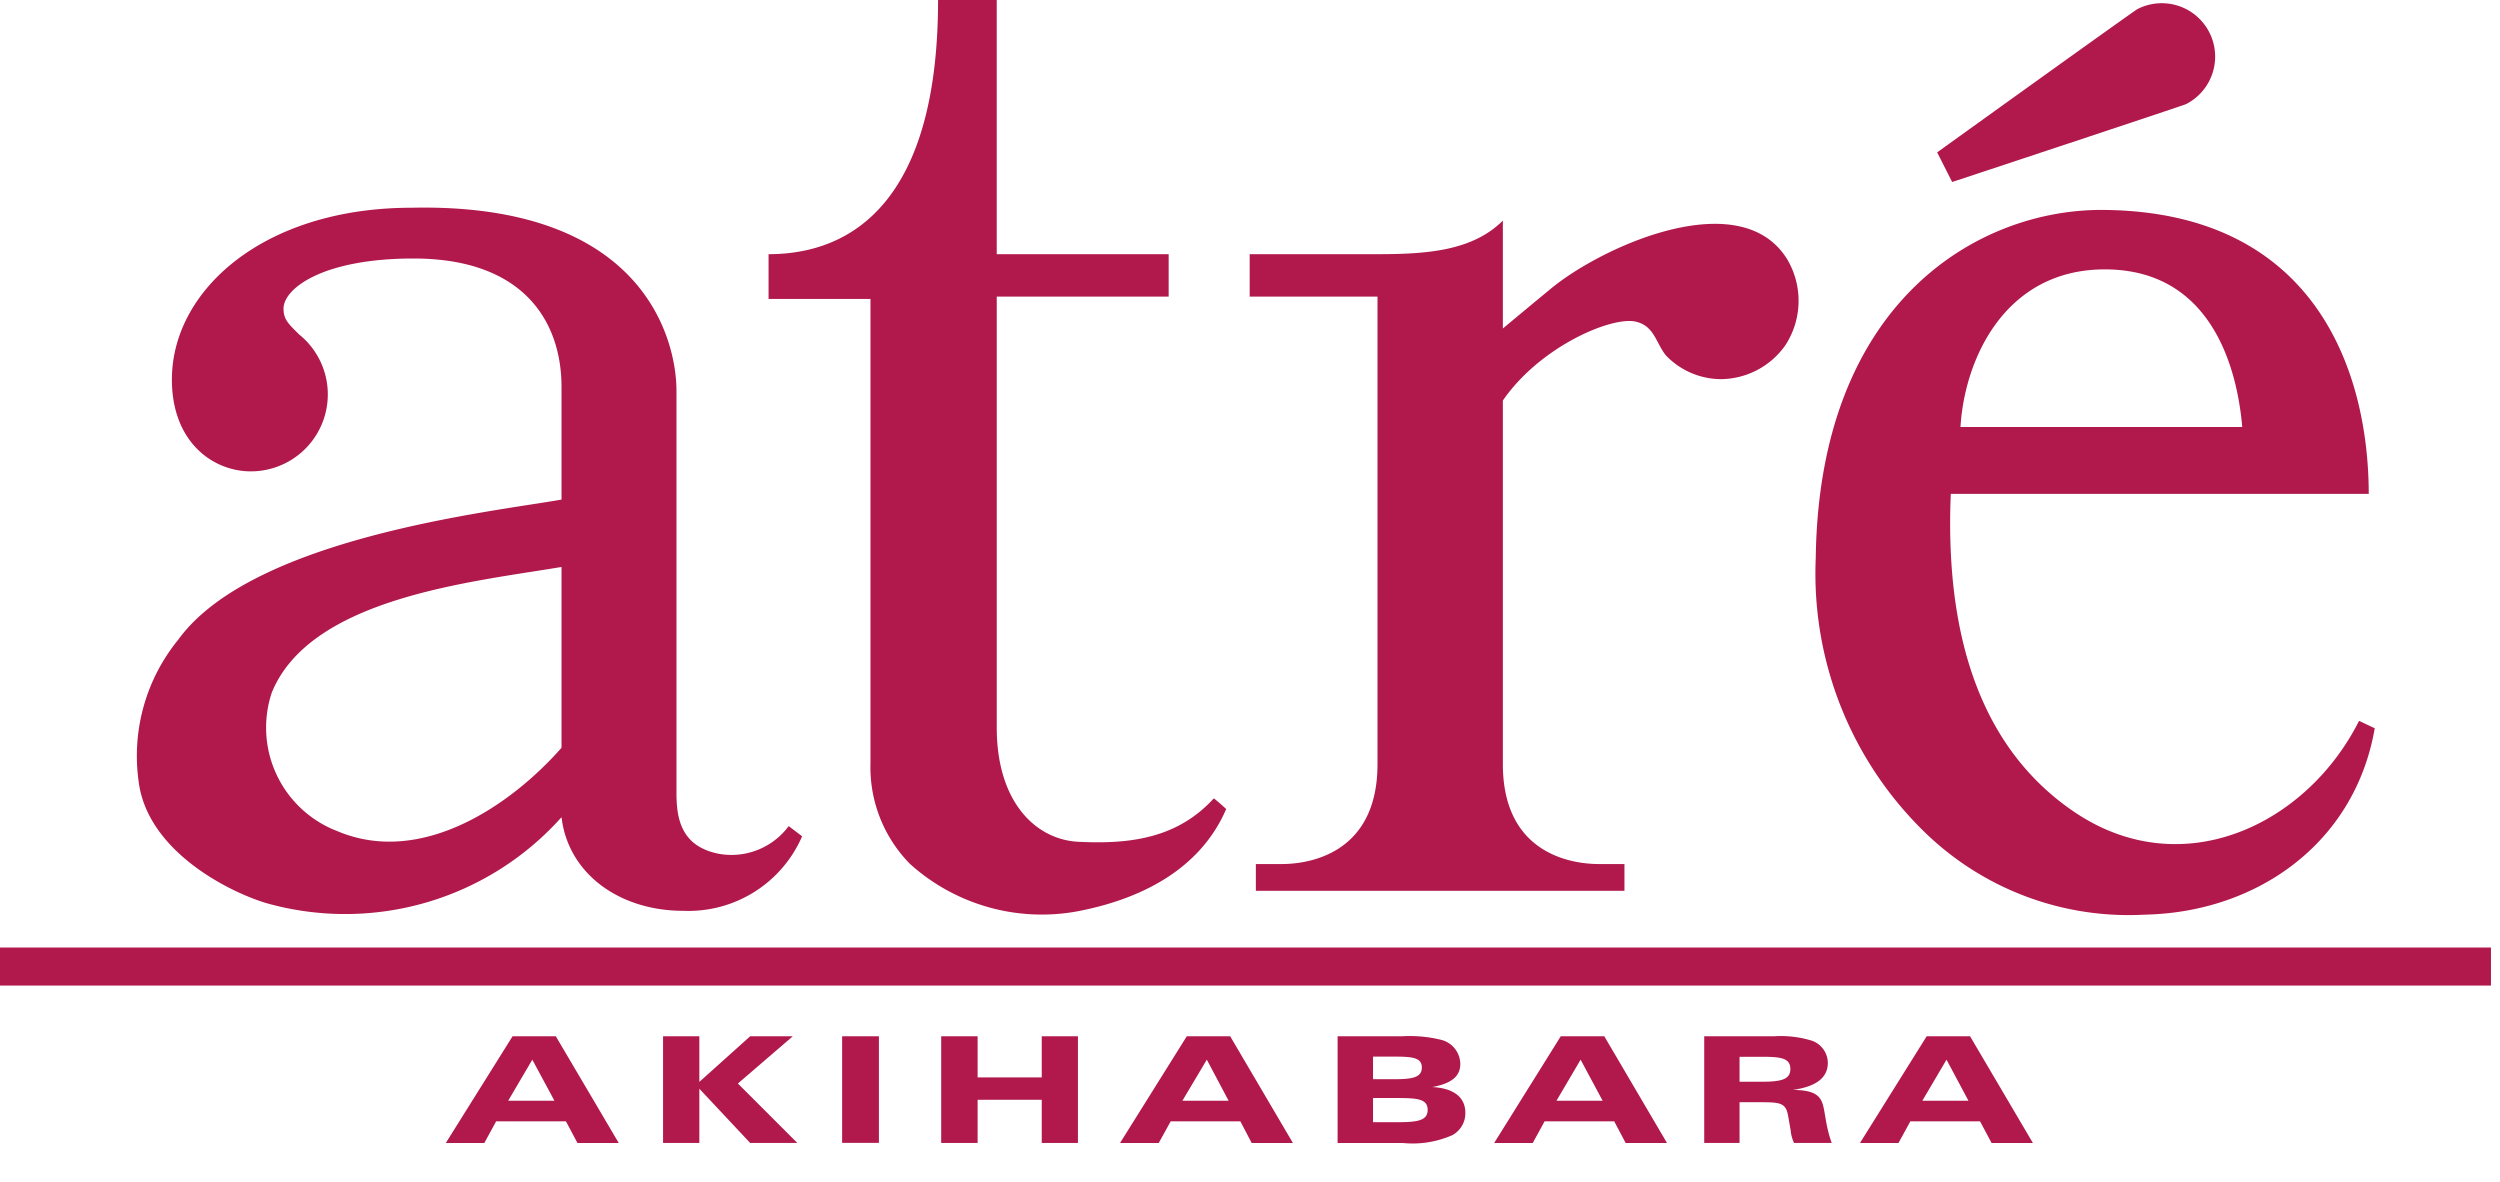 <svg xmlns="http://www.w3.org/2000/svg" viewBox="0 0 110 52"><defs><style>.a{fill:#b1184b;}</style></defs><rect class="a" y="41.691" width="109.602" height="1.674"/><path class="a" d="M31.577,37.557c-1.592-.338-1.812-1.514-1.812-2.654V17.206c0-2.27-1.44-8.284-11.648-8.066-6.484,0-10.476,3.586-10.552,7.442-.054,2.818,1.764,4.158,3.476,4.158a3.387,3.387,0,0,0,2.116-6.028c-.474-.472-.682-.656-.682-1.134,0-.874,1.702-2.204,5.72-2.204,4.82,0,6.512,2.748,6.512,5.658v4.95c-2.988.53-13.614,1.664-16.87,6.172a8.082,8.082,0,0,0-1.744,6.174c.35,3.118,4.006,4.928,5.636,5.412A12.762,12.762,0,0,0,24.707,35.956c.292,2.478,2.536,4.12,5.362,4.12a5.453,5.453,0,0,0,5.224-3.278l-.59-.45a3.138,3.138,0,0,1-3.126,1.21M14.843,36.57a4.877,4.877,0,0,1-2.886-6.092c1.702-4.188,8.826-4.87,12.75-5.532v7.956c-2.228,2.532-6.166,5.232-9.864,3.668"/><path class="a" d="M47.535,37.042c-1.918-.048-3.678-1.71-3.678-5.02V13.05h7.564V11.184H43.856V0H41.275c0,8.72-3.674,11.184-7.458,11.184v1.968h4.484v20.44a6.062,6.062,0,0,0,1.732,4.414,8.659,8.659,0,0,0,7.688,2.028c2.78-.59,5.162-1.95,6.232-4.438,0,0-.402-.366-.544-.468-1.518,1.658-3.47,2.03-5.874,1.914"/><path class="a" d="M103.799,31.717c-2.318,4.608-7.856,7.252-12.622,3.946-3.21-2.22-5.662-6.344-5.342-13.932h18.39c-.01-5.536-2.452-12.422-11.678-12.494-5.448-.044-12.508,3.978-12.654,15.318a15.863,15.863,0,0,0,4.882,12.146,12.864,12.864,0,0,0,9.584,3.544c4.922-.096,9.25-3.12,10.13-8.202-.206-.094-.69-.326-.69-.326m-11.188-19.864c5.058,0,5.886,5.046,6.048,6.936H86.261c.182-3.034,1.986-6.936,6.35-6.936"/><path class="a" d="M78.64,11.414c-2.026-3.296-7.988-.646-10.306,1.21-.722.59-2.208,1.83-2.208,1.83V9.706c-1.342,1.344-3.374,1.478-5.516,1.478H54.986V13.05H60.61V33.624c0,3.986-3.076,4.394-4.21,4.394h-1.142v1.176H71.476v-1.176H70.348c-1.14,0-4.222-.408-4.222-4.394V17.622c1.64-2.372,4.732-3.68,5.806-3.478.858.17.916.932,1.37,1.496a3.368,3.368,0,0,0,2.424,1.042,3.498,3.498,0,0,0,2.818-1.474,3.58,3.58,0,0,0,.096-3.794"/><path class="a" d="M96.185,4.582A2.348,2.348,0,0,0,94.051.398c-.144.07-8.816,6.306-8.816,6.306l.66,1.304s10.17-3.366,10.29-3.426"/><path class="a" d="M22.552,45.597h1.904l2.768,4.694H25.408l-.506-.952H21.83l-.52.952h-1.694Zm1.842,2.834-.972-1.806L22.36,48.431Z"/><polygon class="a" points="29.175 45.596 30.771 45.596 30.771 47.604 33.007 45.596 34.883 45.596 32.467 47.674 35.081 50.29 33.007 50.29 30.771 47.904 30.771 50.29 29.175 50.29 29.175 45.596"/><rect class="a" x="37.054" y="45.596" width="1.618" height="4.69"/><polygon class="a" points="43.015 45.596 43.015 47.406 45.837 47.406 45.837 45.596 47.429 45.596 47.429 50.29 45.837 50.29 45.837 48.39 43.015 48.39 43.015 50.29 41.413 50.29 41.413 45.596 43.015 45.596"/><path class="a" d="M52.218,45.597h1.91l2.76,4.694H55.074l-.498-.952H51.51l-.526.952H49.282Zm1.84,2.834L53.1,46.625l-1.074,1.806Z"/><path class="a" d="M58.855,45.595h2.86a5.767,5.767,0,0,1,1.688.156,1.107,1.107,0,0,1,.85,1.062c0,.55-.394.86-1.234,1.018.94.046,1.456.448,1.456,1.134a1.094,1.094,0,0,1-.582.986,4.334,4.334,0,0,1-2.178.34h-2.86Zm1.558,1.89h.968c.806,0,1.18-.094,1.18-.516,0-.424-.394-.478-1.18-.478h-.968Zm0,1.892h1.082c.9,0,1.322-.078,1.322-.544,0-.476-.45-.52-1.322-.52H60.413Z"/><path class="a" d="M68.673,45.597h1.916l2.758,4.694h-1.818l-.504-.952h-3.064l-.52.952h-1.698Zm1.842,2.834-.968-1.806-1.062,1.806Z"/><path class="a" d="M74.986,45.596h3.076a4.643,4.643,0,0,1,1.646.19,1.045,1.045,0,0,1,.716.978c0,.65-.506,1.048-1.542,1.192.728.008,1.126.138,1.288.542.146.374.138,1.006.426,1.792H78.938a1.588,1.588,0,0,1-.148-.552l-.11-.624c-.098-.578-.328-.616-1.192-.616H76.54V50.29H74.986Zm1.554,2h.992c.852,0,1.244-.104,1.244-.56,0-.476-.408-.538-1.244-.538H76.54Z"/><path class="a" d="M84.773,45.597h1.91l2.764,4.694h-1.818l-.506-.952h-3.068l-.522.952H81.839Zm1.838,2.834-.964-1.806-1.064,1.806Z"/></svg>